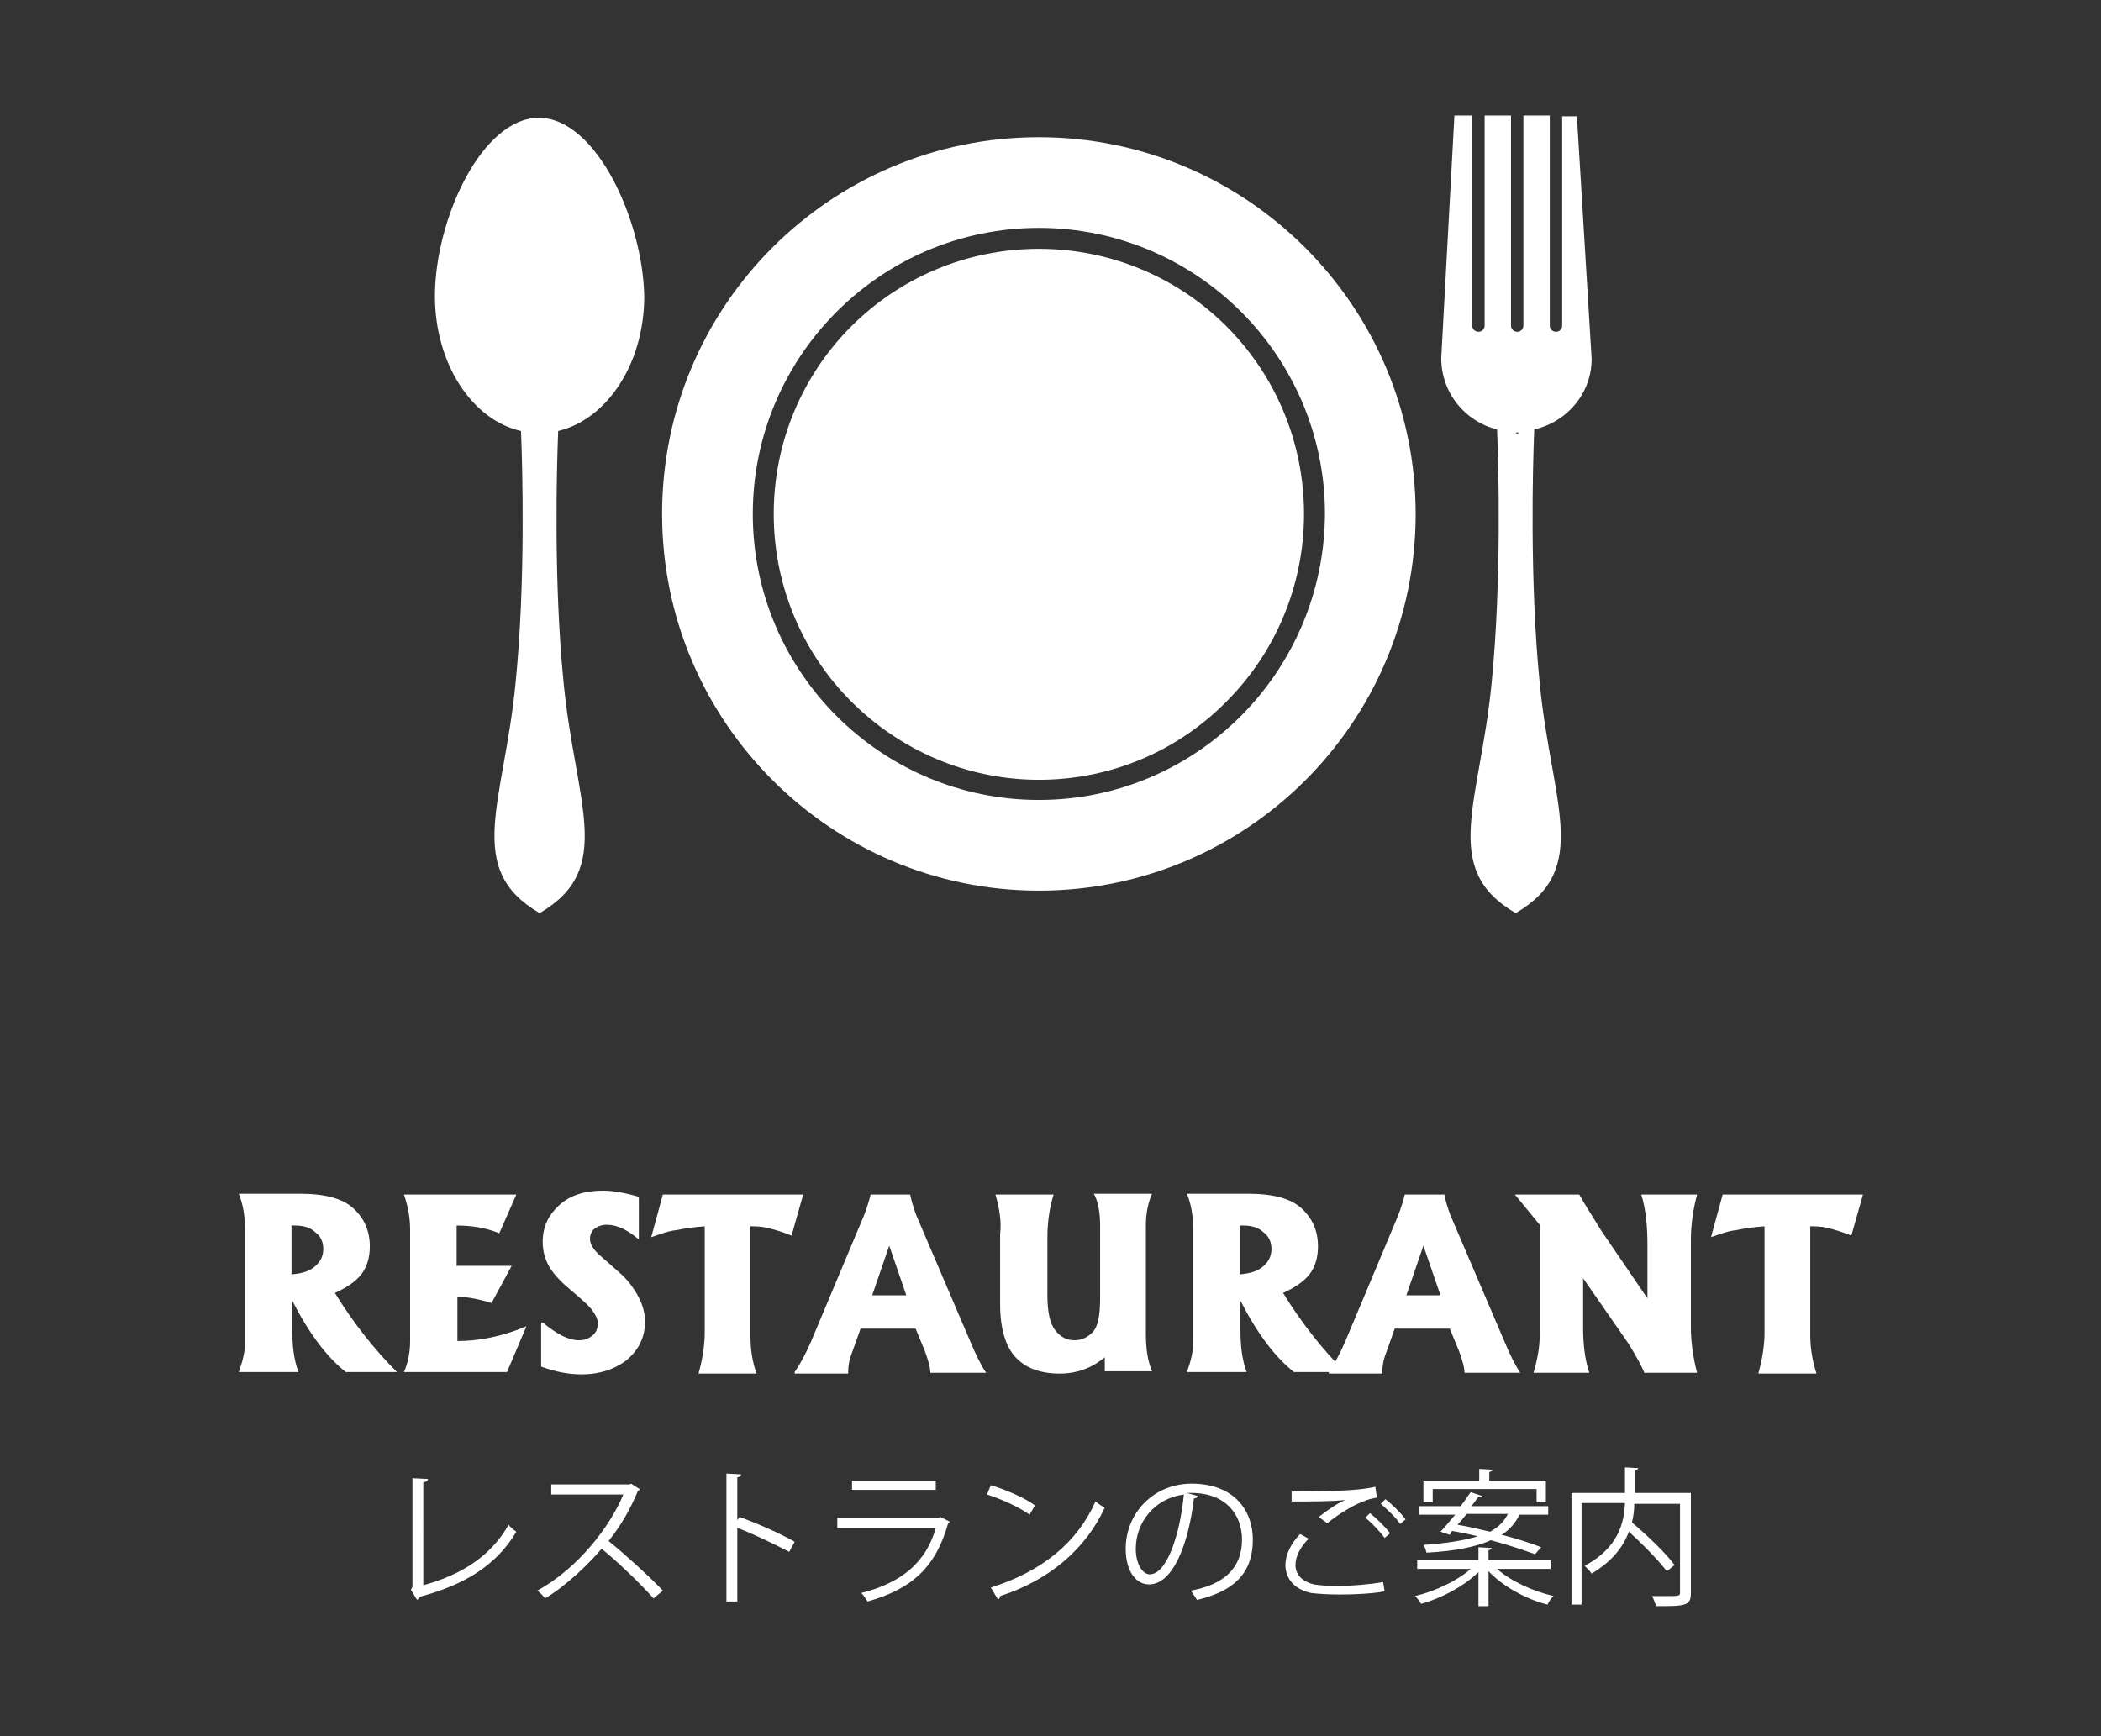 <?xml version="1.0" encoding="utf-8"?>
<!-- Generator: Adobe Illustrator 25.4.1, SVG Export Plug-In . SVG Version: 6.00 Build 0)  -->
<svg version="1.1" id="レイヤー_1" xmlns="http://www.w3.org/2000/svg" xmlns:xlink="http://www.w3.org/1999/xlink" x="0px"
	 y="0px" viewBox="0 0 271 224" style="enable-background:new 0 0 271 224;" xml:space="preserve">
<rect x="0" y="0" width="271" height="224" fill="#333333" stroke="none"/>
<style type="text/css">
	.st0{fill:#FFFFFF;}
</style>
<g>
	<g>
		<path class="st0" d="M54.6,204.5c4.8-1.3,8.7-3.7,11-7.8c0.2,0.3,0.7,0.7,1,0.9c-2.6,4.4-6.8,6.9-12.5,8.4c0,0.2-0.2,0.3-0.3,0.4
			l-0.8-1.3l0.2-0.4v-14l2,0.1c0,0.2-0.2,0.4-0.6,0.4V204.5z"/>
		<path class="st0" d="M82.5,192.1c0,0.1-0.1,0.2-0.2,0.2c-1,2.4-2.2,4.5-3.8,6.5c2.1,1.7,5.2,4.5,7,6.4l-1.2,1
			c-1.7-1.9-4.7-4.8-6.7-6.4c-1.7,2-4.6,4.8-7.3,6.4c-0.2-0.3-0.7-0.8-1-1c5.3-2.9,9.4-8.3,11.1-12.4h-9.3v-1.3h10.1l0.2-0.1
			L82.5,192.1z"/>
		<path class="st0" d="M101.8,200.2c-1.9-1-4.6-2.3-6.7-3.1v9.5h-1.4v-16.5l1.9,0.1c0,0.2-0.2,0.3-0.5,0.4v5.5l0.3-0.4
			c2.2,0.8,5.2,2.1,7.1,3.2L101.8,200.2z"/>
		<path class="st0" d="M122.5,196.3c0,0.1-0.1,0.2-0.2,0.2c-1.6,5.7-4.7,8.5-10.4,10.1c-0.2-0.3-0.5-0.8-0.8-1.1
			c5.2-1.3,8.4-4,9.6-8.4H108v-1.3h13.1l0.2-0.1L122.5,196.3z M120.7,192.2h-10.8V191h10.8V192.2z"/>
		<path class="st0" d="M127.8,191.6c2,0.6,4.3,1.6,5.7,2.6l-0.7,1.2c-1.4-1-3.6-2-5.5-2.6L127.8,191.6z M127.8,204.8
			c6.7-2.1,11.2-5.9,13.5-11.1c0.4,0.3,0.8,0.6,1.2,0.8c-2.4,5.2-7,9.3-13.5,11.4c0,0.2-0.1,0.4-0.3,0.4L127.8,204.8z"/>
		<path class="st0" d="M154.5,193c-0.1,0.2-0.2,0.3-0.5,0.3c-0.7,5.9-2.7,11.1-5.8,11.1c-1.6,0-3-1.6-3-4.6c0-4.6,3.6-8.4,8.5-8.4
			c5.5,0,7.9,3.5,7.9,7.2c0,4.5-2.6,6.7-7.2,7.8c-0.2-0.3-0.5-0.8-0.8-1.2c4.4-0.8,6.6-3,6.6-6.6c0-3.1-2-6-6.5-6
			c-0.2,0-0.4,0-0.6,0L154.5,193z M152.7,192.8c-3.8,0.5-6.2,3.6-6.2,7c0,2,0.9,3.3,1.8,3.3C150.5,203.1,152.2,198,152.7,192.8z"/>
		<path class="st0" d="M178.6,205.3c-1.7,0.3-3.9,0.4-5.8,0.4c-1.6,0-2.9-0.1-3.7-0.2c-2.3-0.5-3.3-2-3.3-3.6c0-1.4,0.8-2.9,1.9-4
			l1.1,0.6c-1.1,1.1-1.7,2.3-1.7,3.4c0,1.1,0.7,2.1,2.4,2.5c0.6,0.1,1.7,0.2,3,0.2c1.8,0,4.1-0.2,5.9-0.5L178.6,205.3z M170.1,195.7
			c1-0.8,2.3-1.7,3.4-2.2v0c-1.4,0.2-4.7,0.2-6.9,0.2c0-0.4,0-1,0-1.3h1c2.4,0,7.4,0,9.8-0.6l0.2,1.4c-0.6,0.1-1.1,0.2-2,0.6
			c-1.1,0.4-2.9,1.5-4.4,2.7L170.1,195.7z M178.6,198.4c-0.6-0.8-1.7-2-2.5-2.6l0.6-0.6c0.9,0.7,2,1.8,2.6,2.6L178.6,198.4z
			 M180.6,196.6c-0.5-0.8-1.7-1.9-2.5-2.6l0.6-0.6c0.9,0.7,2,1.8,2.6,2.6L180.6,196.6z"/>
		<path class="st0" d="M200,202.4h-6.9c1.8,1.6,4.7,2.9,7.3,3.5c-0.3,0.2-0.6,0.7-0.8,1.1c-2.8-0.7-5.8-2.4-7.6-4.3v4.5h-1.3v-4.4
			c-1.8,1.8-4.8,3.4-7.4,4.1c-0.2-0.3-0.5-0.8-0.8-1c2.6-0.6,5.5-2,7.2-3.5h-6.9v-1.1h7.9v-1.7l1.7,0.1c0,0.1-0.1,0.2-0.4,0.3v1.3h8
			V202.4z M187,198l-1.2-0.4c0.6-0.6,1.2-1.4,1.9-2.2H183v-1.1h5.4c0.5-0.6,0.9-1.3,1.3-1.8l1.5,0.5c0,0.1-0.2,0.2-0.5,0.1
			c-0.3,0.4-0.6,0.8-0.9,1.2h9.9v1.1H196c-0.5,1-1.2,1.9-2.3,2.6c2,0.5,3.8,1.1,5.1,1.6l-0.8,0.9c-1.4-0.5-3.4-1.2-5.7-1.8
			c-1.8,0.8-4.4,1.4-8.3,1.6c-0.1-0.3-0.2-0.8-0.4-1c3.1-0.2,5.3-0.6,7-1.1c-1.1-0.3-2.2-0.5-3.3-0.7L187,198z M184.8,192.1v1.7
			h-1.2V191h7.2v-1.5l1.7,0.1c0,0.2-0.1,0.2-0.4,0.3v1.1h7.3v2.8h-1.2v-1.7H184.8z M189.1,195.4c-0.4,0.5-0.7,0.9-1.1,1.3
			c1.3,0.2,2.8,0.6,4.2,0.9c1.1-0.6,1.8-1.3,2.3-2.3H189.1z"/>
		<path class="st0" d="M218.1,192.9v12.6c0,0.9-0.2,1.3-0.9,1.5c-0.6,0.2-1.8,0.2-3.6,0.2c-0.1-0.4-0.3-0.9-0.5-1.3
			c0.7,0,1.4,0,1.9,0c1.6,0,1.7,0,1.7-0.5v-11.4h-5.9c0,0.8-0.1,1.6-0.3,2.4c2,1.7,4.4,4,5.5,5.5l-1,0.8c-1-1.3-3-3.4-4.9-5.1
			c-0.7,1.9-2.1,3.8-4.8,5.4c-0.2-0.3-0.6-0.7-0.9-1c4.3-2.3,5.1-5.5,5.2-8.1H204v13.1h-1.3v-14.4h6.9v-3.3l1.7,0.1
			c0,0.1-0.1,0.2-0.4,0.3v2.9H218.1z"/>
	</g>
</g>
<g>
	<g>
		<path class="st0" d="M30.8,177c0.5-1.4,0.8-2.6,0.8-3.7v-14.7c0-1.6-0.2-3.1-0.8-4.6h7.4h0.5c3.2,0,5.5,0.6,6.9,1.9
			c1.4,1.3,2.1,2.9,2.1,4.9c0,1.5-0.4,2.7-1.1,3.6c-0.8,1-1.9,1.7-3.4,2.4c2.4,3.9,5.1,7.3,8,10.2h-6.6c-2.4-1.9-4.7-4.9-6.9-9.2
			v3.7c0,2.1,0.2,3.9,0.8,5.5H30.8z M37.6,158.1v6.3c1.3-0.1,2.3-0.4,3-1c0.7-0.6,1.1-1.3,1.1-2.3c0-0.8-0.3-1.6-1-2.1
			c-0.6-0.6-1.5-0.9-2.6-0.9H37.6z"/>
		<path class="st0" d="M52.1,154.1h14.5l-2.2,5c-1.7-0.7-3.5-1-5.5-1v5.2H66l-2.6,4.8c-1.6-0.5-3.1-0.8-4.4-0.8v5.7
			c2.8,0,5.8-0.6,8.9-1.9l-2.5,5.9H52.1c0.5-1.1,0.8-2.5,0.8-4v-14.3C52.9,157,52.6,155.5,52.1,154.1z"/>
		<path class="st0" d="M70,170.6c1.8,1.5,3.3,2.3,4.7,2.3c0.7,0,1.2-0.2,1.7-0.6c0.5-0.4,0.7-0.9,0.7-1.6c0-0.6-0.3-1.1-0.8-1.8
			c-0.5-0.6-1.4-1.4-2.6-2.4c-1.2-1-2.2-2-2.8-3c-0.6-1-0.9-2.1-0.9-3.3c0-1.9,0.7-3.4,2.1-4.7c1.4-1.3,3.3-1.9,5.7-1.9
			c1.3,0,2.9,0.3,4.6,0.8v5.5c-1.4-1.2-2.8-1.9-4.1-1.9c-0.7,0-1.2,0.2-1.6,0.5c-0.4,0.3-0.6,0.8-0.6,1.3c0,0.7,0.4,1.3,1.1,2
			c0.7,0.6,1.6,1.4,2.5,2.2c1.2,1,2,2.1,2.6,3.2c0.6,1.1,0.9,2.2,0.9,3.3c0,2-0.8,3.6-2.3,4.9c-1.5,1.2-3.5,1.9-5.9,1.9
			c-1.6,0-3.3-0.3-5.2-1V170.6z"/>
		<path class="st0" d="M84,159.6l1.5-5.5h18.1l-1.5,5.3c-1.2-0.5-2.3-0.8-3.1-1c-0.9-0.2-1.6-0.2-2.2-0.2v14c0,1.8,0.2,3.4,0.8,5
			h-7.5c0.5-1.8,0.8-3.6,0.8-5.3v-13.7c-1.5,0.1-2.7,0.3-3.7,0.5C86.2,158.8,85.2,159.2,84,159.6z"/>
		<path class="st0" d="M102.5,177c0.7-1,1.4-2.3,2.1-3.9l6.8-16.2c0.4-1,0.7-2,0.9-2.8h5.1c0.2,1,0.5,1.9,0.8,2.7l6.8,15.9
			c0.9,2.2,1.7,3.7,2.2,4.4h-7.2c0-0.7-0.3-1.7-0.7-2.8l-1.2-2.9h-7.1l-1.1,3.1c-0.4,1-0.5,1.8-0.5,2.7H102.5z M112.5,167.1h4.4
			l-2.2-6.4L112.5,167.1z"/>
		<path class="st0" d="M128.4,154.1h7.5c-0.5,1.6-0.8,3.5-0.8,5.5v7.4c0,2.2,0.3,3.7,1,4.6c0.7,0.9,1.5,1.3,2.5,1.3
			c0.8,0,1.6-0.3,2.3-1s1-2.1,1-4.5v-9.2c0-1.6-0.2-3.1-0.8-4.2h7.5c-0.5,1.1-0.8,2.5-0.8,4.1v13.9c0,1.9,0.2,3.5,0.8,4.9h-6.1v-1.8
			c-1.7,1.4-3.6,2.1-5.8,2.1c-2.5,0-4.4-0.7-5.7-2.1c-1.3-1.4-2-3.7-2-6.9v-9C129.2,157.6,128.9,155.8,128.4,154.1z"/>
		<path class="st0" d="M153.1,177c0.5-1.4,0.8-2.6,0.8-3.7v-14.7c0-1.6-0.2-3.1-0.8-4.6h7.4h0.5c3.2,0,5.5,0.6,6.9,1.9
			c1.4,1.3,2.1,2.9,2.1,4.9c0,1.5-0.4,2.7-1.1,3.6c-0.8,1-1.9,1.7-3.4,2.4c2.4,3.9,5.1,7.3,8,10.2h-6.6c-2.4-1.9-4.7-4.9-6.9-9.2
			v3.7c0,2.1,0.2,3.9,0.8,5.5H153.1z M159.9,158.1v6.3c1.3-0.1,2.3-0.4,3-1c0.7-0.6,1.1-1.3,1.1-2.3c0-0.8-0.3-1.6-1-2.1
			c-0.6-0.6-1.5-0.9-2.6-0.9H159.9z"/>
		<path class="st0" d="M171.4,177c0.7-1,1.4-2.3,2.1-3.9l6.8-16.2c0.4-1,0.7-2,0.9-2.8h5.1c0.2,1,0.5,1.9,0.8,2.7l6.8,15.9
			c0.9,2.2,1.7,3.7,2.2,4.4h-7.2c0-0.7-0.3-1.7-0.7-2.8l-1.2-2.9h-7.1l-1.1,3.1c-0.4,1-0.5,1.8-0.5,2.7H171.4z M181.4,167.1h4.4
			l-2.2-6.4L181.4,167.1z"/>
		<path class="st0" d="M195.4,154.1h8.3c0.9,1.6,1.9,3.1,2.8,4.6l6,8.8v-6.8c0-2.5-0.2-4.7-0.8-6.6h7.2c-0.5,1.9-0.8,3.8-0.8,5.9
			v11.2c0,1.6,0.2,3.6,0.8,5.9h-6.8c-0.4-1-1.1-2.2-2-3.7l-5.9-8.5v6.3c0,2.1,0.2,4.1,0.8,5.9h-7.2c0.5-1.7,0.8-3.3,0.8-4.8V158
			L195.4,154.1z"/>
		<path class="st0" d="M220.7,159.6l1.5-5.5h18.1l-1.5,5.3c-1.2-0.5-2.3-0.8-3.1-1c-0.9-0.2-1.6-0.2-2.2-0.2v14c0,1.8,0.3,3.4,0.8,5
			h-7.5c0.5-1.8,0.8-3.6,0.8-5.3v-13.7c-1.5,0.1-2.7,0.3-3.7,0.5C222.9,158.8,221.9,159.2,220.7,159.6z"/>
	</g>
</g>
<g>
	<path class="st0" d="M69.5,15.2c-7.4,0-13.4,13.2-13.4,23c0,8.7,4.8,16,11.1,17.4c0.2,4.7,0.6,19.6-0.7,32.5
		c-1.5,15.5-6.7,24,3.1,29.7c9.8-5.7,4.6-14.2,3.1-29.7c-1.3-12.9-0.9-27.8-0.7-32.5c6.3-1.5,11.1-8.7,11.1-17.4
		C82.9,28.4,76.9,15.2,69.5,15.2z"/>
	<path class="st0" d="M205.3,46.3l-1.9-31.3h-1.9V42c0,0.4-0.3,0.8-0.8,0.8c-0.4,0-0.8-0.3-0.8-0.8V14.9h-3.4V42
		c0,0.4-0.3,0.8-0.8,0.8c-0.4,0-0.8-0.3-0.8-0.8V14.9h-3.4V42c0,0.4-0.3,0.8-0.8,0.8c-0.4,0-0.8-0.3-0.8-0.8V14.9h-2.3l-1.7,31.3
		c0,4.5,3.1,8.2,7.2,9.2c0.2,4.5,0.6,19.6-0.7,32.7c-1.5,15.5-6.7,24,3.1,29.7c9.8-5.7,4.6-14.2,3.1-29.7c-1.3-13-0.9-28.2-0.7-32.7
		C202.2,54.4,205.3,50.7,205.3,46.3z M195.7,56l-0.2-0.2c0.1,0,0.1,0,0.2,0c0.1,0,0.1,0,0.2,0L195.7,56z"/>
	<g>
		<path class="st0" d="M158.2,42.1c-6.2-6.2-14.8-10-24.2-10c-9.4,0-18,3.8-24.2,10c-6.2,6.2-10,14.8-10,24.2s3.8,18,10,24.2
			c6.2,6.2,14.8,10.1,24.2,10.1c9.4,0,18-3.8,24.2-10.1c6.2-6.2,10-14.8,10-24.2S164.4,48.3,158.2,42.1z"/>
		<path class="st0" d="M134,17.7c-26.8,0-48.6,21.7-48.6,48.6c0,26.8,21.8,48.6,48.6,48.6c26.8,0,48.6-21.7,48.6-48.6
			C182.6,39.5,160.8,17.7,134,17.7z M134,103.2c-20.3,0-36.9-16.5-36.9-36.9c0-20.3,16.5-36.9,36.9-36.9c20.3,0,36.9,16.5,36.9,36.9
			C170.8,86.7,154.3,103.2,134,103.2z"/>
	</g>
</g>
</svg>
